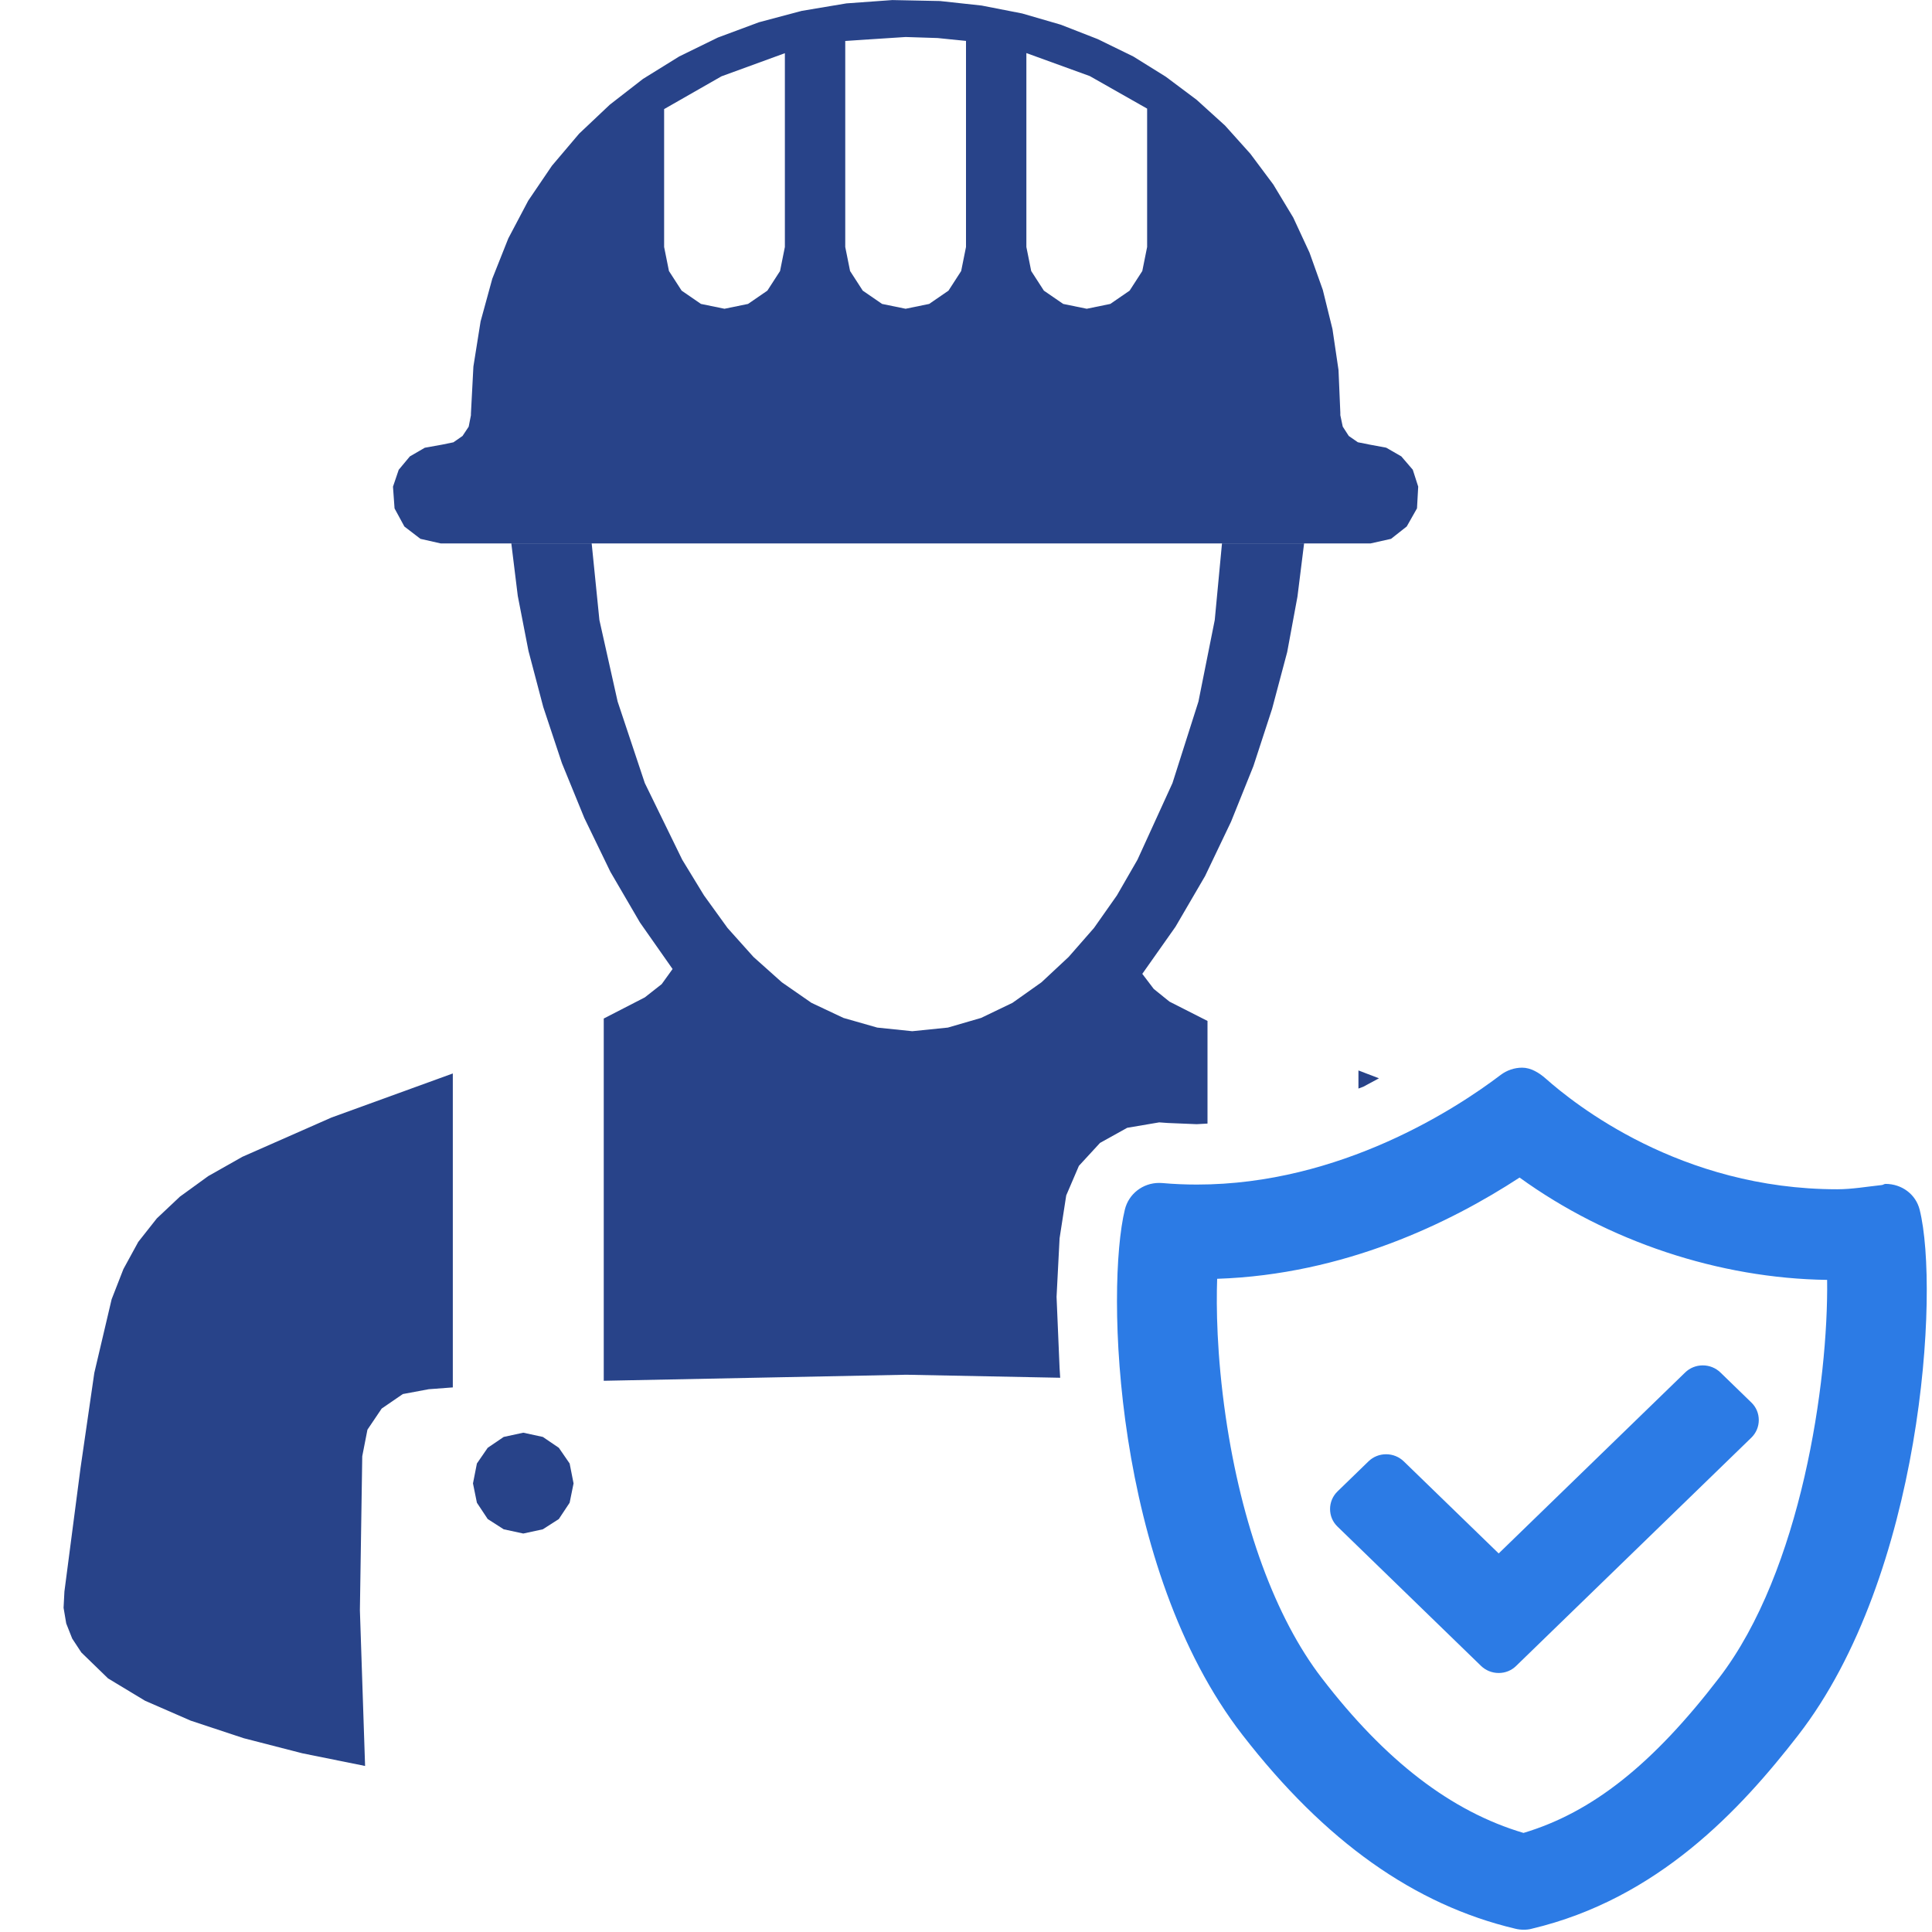 <?xml version="1.0" encoding="UTF-8"?>
<!DOCTYPE svg PUBLIC "-//W3C//DTD SVG 1.1//EN" "http://www.w3.org/Graphics/SVG/1.1/DTD/svg11.dtd">
<svg version="1.1" id="Layer_1" xmlns="http://www.w3.org/2000/svg" xmlns:xlink="http://www.w3.org/1999/xlink" x="0px" y="0px" width="32px" height="32px" viewBox="0 0 32 32" enable-background="new 0 0 32 32" xml:space="preserve">
  <g id="main">
    <g id="icon">
      <path d="M8.576,9.87L8.753,10.78L8.998,11.71L9.307,12.64L9.679,13.55L10.11,14.44L10.6,15.28L11.14,16.05L10.96,16.3L10.68,16.52L10,16.87L10,22.87L15.01,22.77L17.56,22.82L17.55,22.66L17.5,21.48L17.55,20.51L17.66,19.8L17.87,19.31L18.22,18.93L18.67,18.68L19.2,18.59L19.34,18.6L19.82,18.62L20,18.61L20,16.91L19.37,16.59L19.11,16.38L18.92,16.13L19.47,15.35L19.96,14.51L20.39,13.61L20.76,12.69L21.07,11.74L21.32,10.8L21.49,9.882L21.6,9L20.24,9L20.12,10.27L19.85,11.62L19.42,12.97L18.84,14.24L18.5,14.83L18.12,15.37L17.7,15.85L17.25,16.27L16.77,16.61L16.25,16.86L15.7,17.02L15.11,17.08L14.53,17.02L13.97,16.86L13.44,16.61L12.95,16.27L12.48,15.85L12.05,15.37L11.66,14.83L11.3,14.24L10.68,12.97L10.23,11.62L9.928,10.27L9.8,9L8.469,9zM22.5,18.03L22.58,18L22.84,17.86L22.5,17.73zM5.49,18.51L4.015,19.16L3.449,19.48L2.98,19.82L2.598,20.18L2.29,20.57L2.044,21.02L1.849,21.52L1.562,22.74L1.333,24.32L1.067,26.36L1.053,26.63L1.097,26.89L1.196,27.14L1.347,27.37L1.79,27.8L2.403,28.17L3.16,28.5L4.036,28.79L5.007,29.04L6.047,29.25L5.961,26.67L6,24.12L6.086,23.68L6.322,23.33L6.672,23.09L7.1,23.01L7.5,22.98L7.5,17.78zM8.343,23.8L8.078,23.98L7.899,24.24L7.834,24.57L7.899,24.89L8.078,25.16L8.343,25.33L8.667,25.4L8.991,25.33L9.256,25.16L9.435,24.89L9.5,24.57L9.435,24.24L9.256,23.98L8.991,23.8L8.667,23.73zz" fill="#284389"/>
      <path d="M14.02,0.056L13.28,0.18L12.57,0.369L11.89,0.622L11.25,0.935L10.65,1.307L10.1,1.734L9.592,2.214L9.142,2.745L8.749,3.324L8.419,3.949L8.154,4.616L7.96,5.324L7.841,6.071L7.8,6.852L7.8,6.878L7.763,7.067L7.661,7.221L7.51,7.326L7.325,7.364L7.036,7.416L6.788,7.56L6.604,7.781L6.509,8.061L6.535,8.421L6.698,8.721L6.964,8.925L7.3,9.001L22.7,9.001L23.04,8.925L23.3,8.72L23.47,8.42L23.49,8.06L23.4,7.78L23.21,7.559L22.96,7.415L22.68,7.363L22.49,7.325L22.34,7.221L22.24,7.066L22.2,6.877L22.2,6.861L22.2,6.836L22.17,6.129L22.07,5.451L21.91,4.802L21.69,4.185L21.42,3.603L21.09,3.056L20.71,2.547L20.29,2.079L19.82,1.653L19.31,1.271L18.77,0.935L18.18,0.647L17.57,0.409L16.93,0.223L16.26,0.092L15.57,0.017L14.78,0.001zM15.53,0.63L16,0.678L16,4.091L16,4.091L15.92,4.489L15.71,4.814L15.39,5.034L15,5.114L14.61,5.034L14.29,4.814L14.08,4.489L14,4.091L14,0.678L15,0.613zM18.05,1.26L19,1.799L19,4.091L18.92,4.489L18.71,4.814L18.39,5.034L18,5.114L17.61,5.034L17.29,4.814L17.08,4.489L17,4.091L17,0.879zM13,4.091L12.92,4.489L12.71,4.814L12.39,5.034L12,5.114L11.61,5.034L11.29,4.814L11.08,4.489L11,4.091L11,1.807L11.95,1.264L13,0.881zz" fill="#284389"/>
    </g>
    <g id="overlay">
      <path d="M25.235,31.962c-0.046,0,-0.091,-0.005,-0.135,-0.016c-1.675,-0.397,-3.153,-1.446,-4.519,-3.208c-2.145,-2.764,-2.266,-7.405,-1.95,-8.703c0.063,-0.26,0.297,-0.442,0.568,-0.442c0.017,0,0.035,0.001,0.052,0.002c0.189,0.017,0.382,0.025,0.574,0.025c2.382,-0,4.312,-1.27,5.031,-1.816c0.102,-0.077,0.228,-0.12,0.356,-0.12c0.143,0,0.28,0.084,0.387,0.178c0.477,0.423,2.234,1.836,4.831,1.836c0,0,0,0,0,0c0.245,0,0.494,-0.044,0.739,-0.07c0.02,-0.002,0.041,-0.019,0.061,-0.019c0.27,0,0.502,0.172,0.566,0.429c0.334,1.344,0.042,6.055,-2.013,8.703c-0.956,1.233,-2.321,2.709,-4.413,3.205C25.326,31.959,25.281,31.962,25.235,31.962zM20.16,21.181c-0.016,0.456,-0.008,1.253,0.141,2.281c0.262,1.797,0.825,3.334,1.588,4.327c1.054,1.375,2.149,2.216,3.345,2.57c1.14,-0.341,2.141,-1.136,3.241,-2.57c1.359,-1.771,1.81,-4.902,1.788,-6.59c-1.788,-0.024,-3.632,-0.637,-5.094,-1.695C24.025,20.251,22.266,21.111,20.16,21.181z" fill="#2C7BE5"/>
      <path d="M24.823,27.71c-0.11,0,-0.214,-0.042,-0.292,-0.117l-2.378,-2.308c-0.08,-0.077,-0.123,-0.18,-0.123,-0.291c0,-0.11,0.044,-0.214,0.123,-0.291l0.513,-0.498c0.078,-0.076,0.182,-0.118,0.292,-0.118c0.11,0,0.214,0.042,0.292,0.117l1.573,1.526l3.088,-2.997c0.078,-0.076,0.182,-0.118,0.292,-0.118c0.11,0,0.214,0.042,0.292,0.117l0.513,0.498c0.08,0.077,0.123,0.18,0.123,0.291c0,0.11,-0.044,0.214,-0.123,0.291l-3.893,3.778C25.037,27.668,24.934,27.71,24.823,27.71z" fill="#2C7BE5"/>
    </g>
  </g>
</svg>
